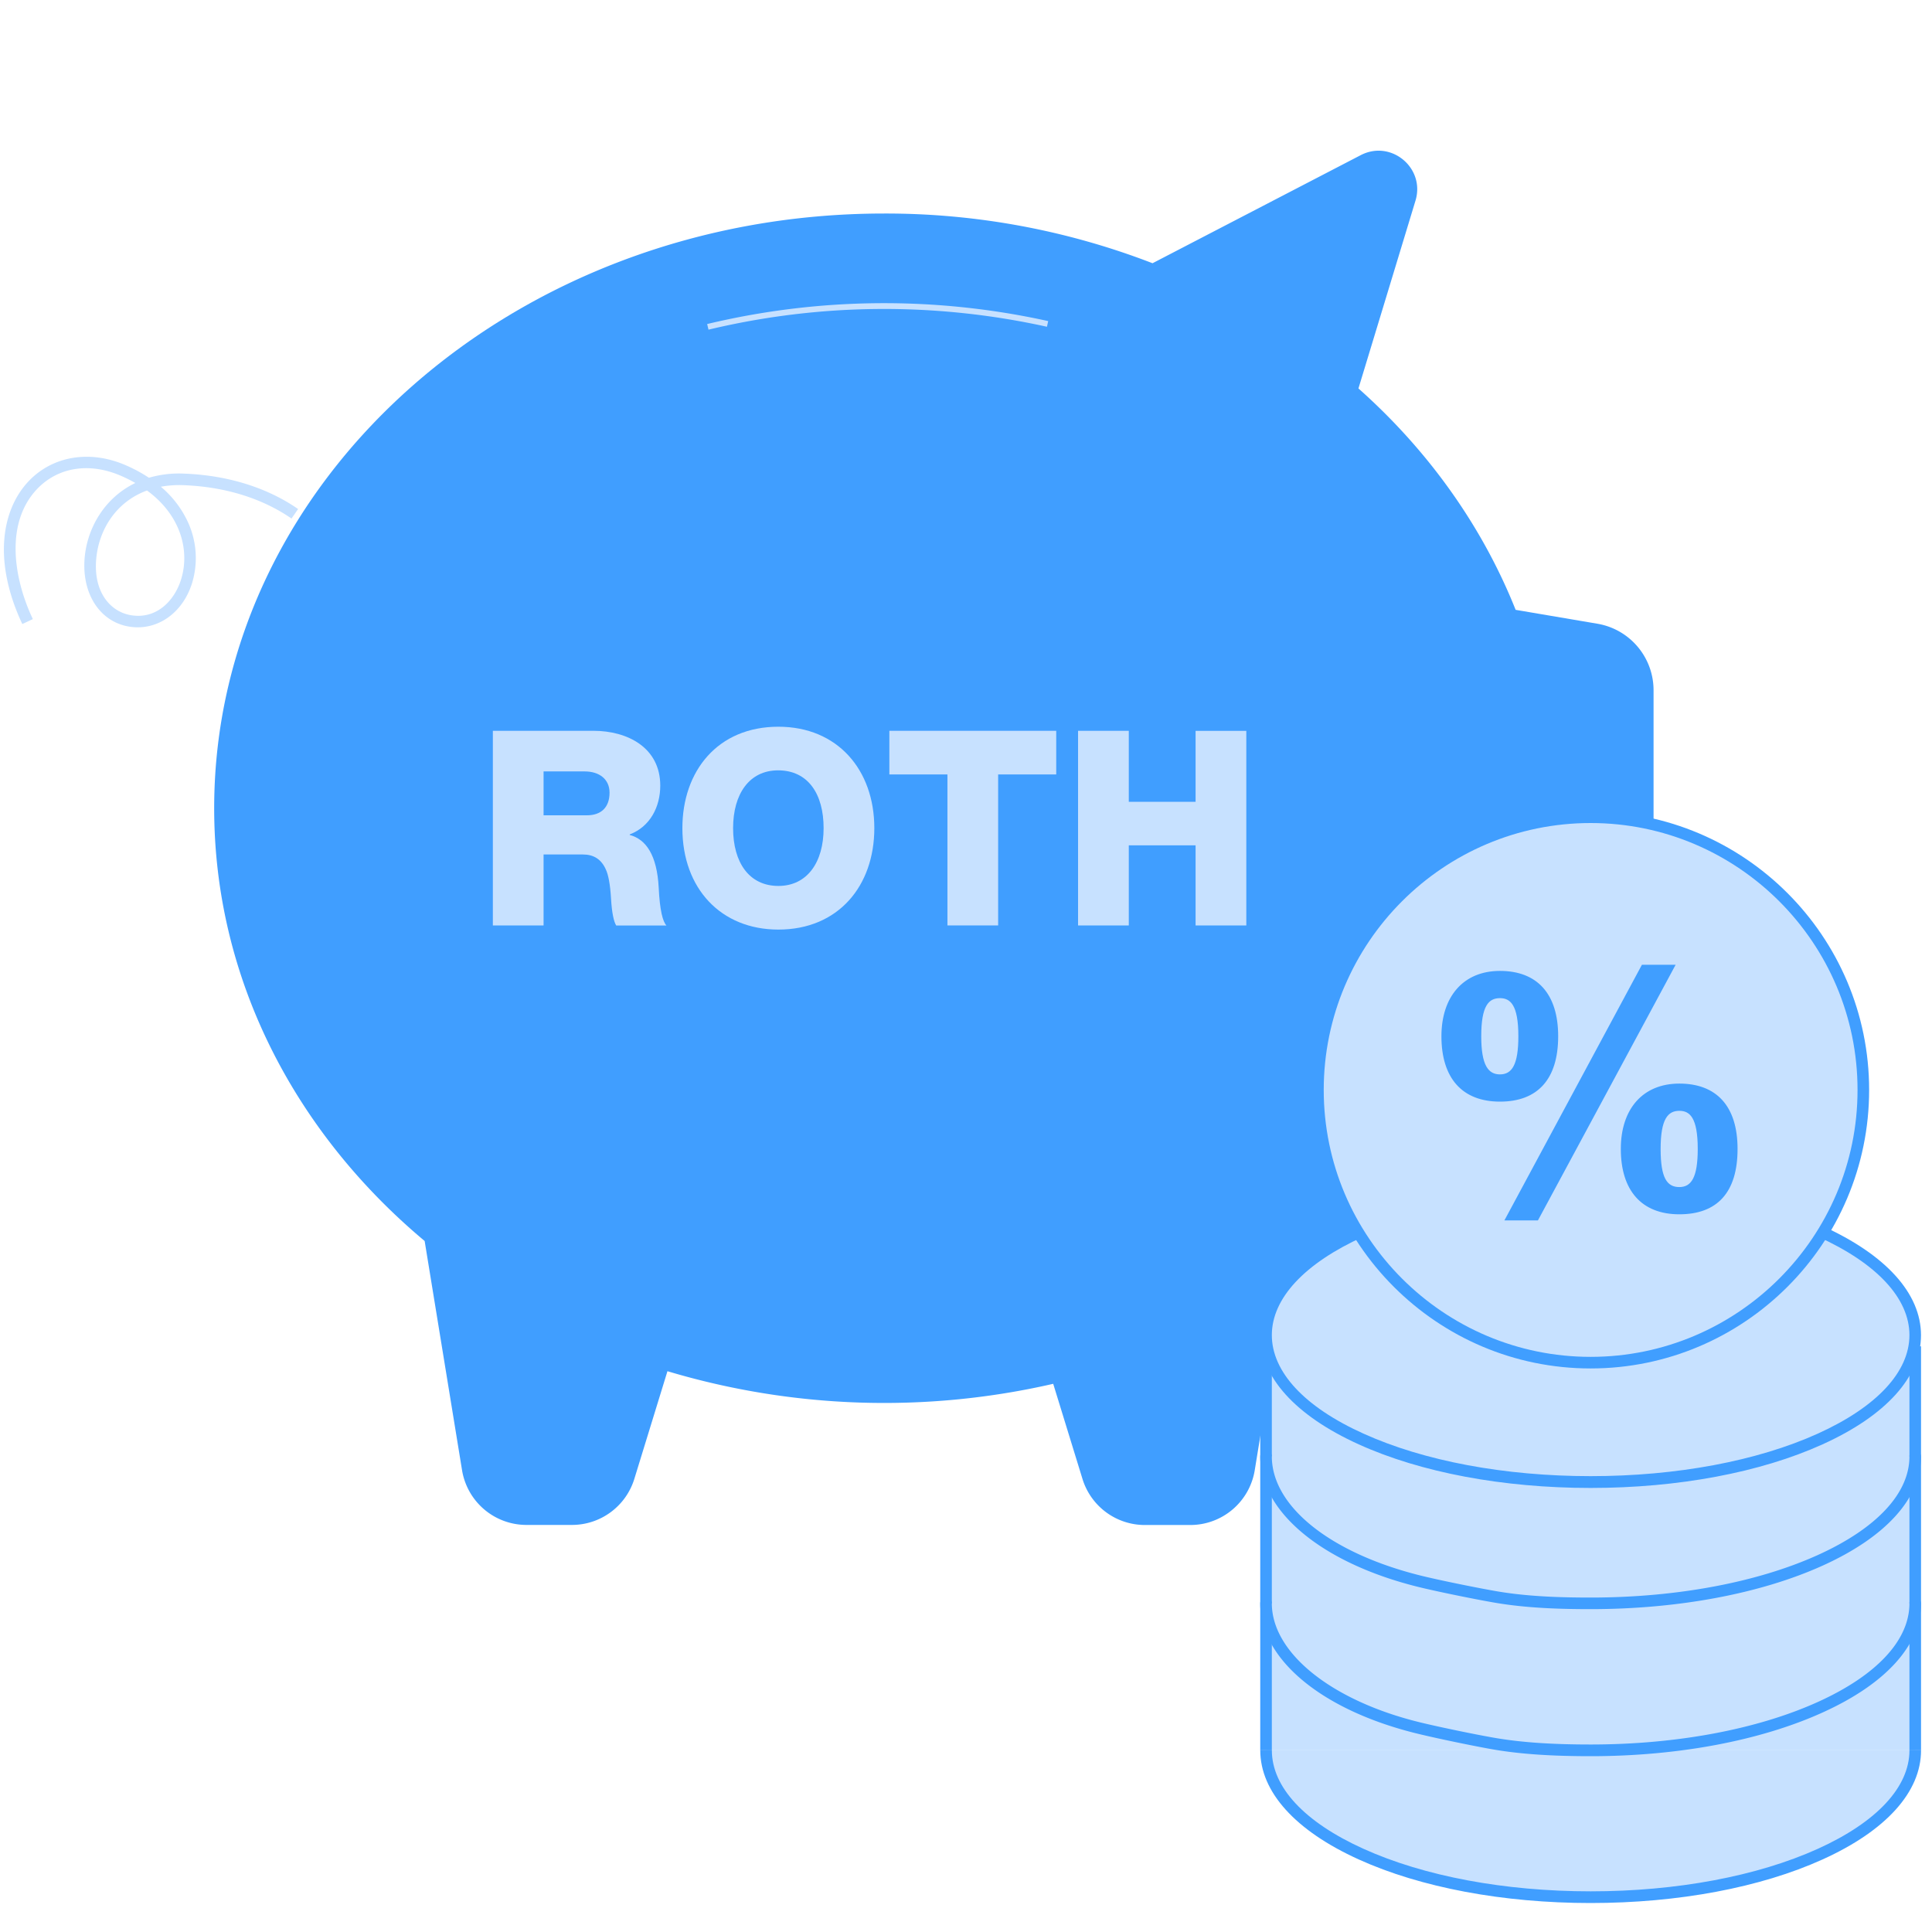 <svg xmlns="http://www.w3.org/2000/svg" viewBox="0 0 1000 1000"><defs><style>.cls-1{fill:#c7e1ff;}.cls-2{fill:#409eff;}</style></defs><g id="ROW_2" data-name="ROW 2"><g id="simple-ira-tax-strategy-for-individuals"><path class="cls-1" d="M71.3,324.7a27.94,27.94,0,0,1-5.34-.53c-15.12-3-24.16-18.12-22-36.88,1.7-14.63,10.4-29.76,26.09-37.3a75.06,75.06,0,0,0-7.67-3.81c-16.16-6.92-32.22-4.4-43,6.74C2.45,270.55,7,299.35,17,320.44L11.55,323C4.42,307.88,1.18,292.86,2.2,279.55c.93-12.35,5.41-23,12.92-30.79C27.48,236,46.5,232.85,64.76,240.67a76.59,76.59,0,0,1,12.32,6.61,55.77,55.77,0,0,1,18.17-2.14c28.55,1.1,47.87,10.57,59.05,18.33l-3.42,4.93c-10.52-7.3-28.75-16.22-55.86-17.27a53.59,53.59,0,0,0-11.77.8,52.88,52.88,0,0,1,13.39,17,44.52,44.52,0,0,1,2.84,32.68C95.11,315.81,83.94,324.69,71.3,324.7Zm4.79-70.82C60.22,259.69,51.6,273.75,49.94,288c-2.12,18.2,7.1,28.33,17.17,30.3C80.76,321,90.33,311,93.75,299.85,98.22,285.33,93.92,266.93,76.09,253.88Z"/><path class="cls-2" d="M110.86,418.33c0-170,155.22-307.81,346.69-307.81a383.08,383.08,0,0,1,139,25.73L704.3,80.31c15.71-8.16,33.49,6.62,28.35,23.56l-29.52,97.19c36,32,64,71.07,81.36,114.59l42.33,7.19a34.92,34.92,0,0,1,29.06,34.42V483.62a34.93,34.93,0,0,1-29.06,34.43l-44.2,7.5C759.21,581.48,718,629.73,665.13,664.88L649.45,761a33.79,33.79,0,0,1-33.34,28.34H592.57a33.77,33.77,0,0,1-32.28-23.84l-15.15-49.24a391,391,0,0,1-199.67-6.53l-17.15,55.77A33.78,33.78,0,0,1,296,789.3H272.5A33.78,33.78,0,0,1,239.16,761L219.8,642.34C152.73,586.21,110.86,506.61,110.86,418.33Z"/><path class="cls-1" d="M366.72,170.63l-.7-2.91a393.58,393.58,0,0,1,176.53-1.52l-.66,2.93a390.64,390.64,0,0,0-175.17,1.5Z"/><path class="cls-1" d="M307.17,378.26c17.5,0,34.58,8.61,34.58,28.37,0,11.15-5.36,21.31-15.81,25.26v.28c8.47,2.26,14.11,10.45,15,27.25.57,11.85,2.12,17.63,4,19.61h-26c-1.26-2-2.25-6.63-2.68-14s-1.4-12.28-2.68-15c-2.39-5.35-6.35-7.75-11.85-7.75H281.35V479H255.1V378.26ZM303.78,422c7.35,0,11.72-4.09,11.72-11.71,0-7.05-5.37-11-12.84-11H281.35V422Z"/><path class="cls-1" d="M452.55,428.65c0,29.91-18.63,52.5-49.67,52.5-29.64,0-49.68-21.17-49.68-52.5,0-29.5,18.2-52.5,49.68-52.5C433.5,376.15,452.55,398.45,452.55,428.65Zm-49.67,29.91c14.95,0,23.42-12.27,23.42-29.91s-8-29.92-23.57-29.92c-14.81,0-23.28,12.14-23.28,29.92S387.77,458.56,402.88,458.56Z"/><path class="cls-1" d="M546.7,378.26v22.59H516.64V479H490.39V400.85H460.33V378.26Z"/><path class="cls-1" d="M584.26,378.26V415h34.57v-36.7h26.26V479H618.83V437.54H584.26V479H558V378.26Z"/><polyline class="cls-1" points="655.3 905.95 655.3 699.85 991.32 699.85 991.32 905.95"/><polygon class="cls-2" points="994.32 905.95 988.32 905.95 988.32 702.85 658.3 702.85 658.3 905.95 652.3 905.95 652.3 696.85 994.32 696.85 994.32 905.95"/><path class="cls-1" d="M991.32,906c0,42-75.22,76-168,76s-168-34-168-76"/><path class="cls-2" d="M823.31,985c-45.29,0-87.93-8-120-22.54-32.87-14.88-51-35-51-56.51h6c0,19.06,16.85,37.19,47.45,51,31.35,14.19,73.1,22,117.56,22s86.21-7.82,117.57-22c30.59-13.85,47.44-32,47.44-51h6c0,21.56-18.1,41.63-51,56.51C911.24,977,868.61,985,823.31,985Z"/><path class="cls-1" d="M655.3,829.89c0,27.19,31.07,52.78,78.93,64.5,9.93,2.43,30,6.6,40.06,8.27,15.45,2.56,32,3.29,49,3.29,92.79,0,168-34.06,168-76.06"/><path class="cls-2" d="M823.31,909c-20.07,0-35.81-1.06-49.51-3.33C764,904,744,899.87,733.52,897.3c-49.34-12.07-81.22-38.53-81.22-67.41a3,3,0,0,1,6,0c0,25.62,30.8,50.36,76.64,61.58,10.18,2.49,30.29,6.64,39.84,8.23,13.37,2.21,28.79,3.25,48.53,3.25,44.46,0,86.21-7.82,117.57-22,30.59-13.85,47.44-32,47.44-51.05a3,3,0,0,1,6,0c0,21.56-18.1,41.63-51,56.51C911.24,900.94,868.61,909,823.31,909Z"/><path class="cls-1" d="M991.32,753.84c0,42-75.22,76-168,76-17,0-33.59-.63-49-3.29-10.07-1.73-30.14-5.78-40.06-8.27-47.8-12-78.93-37.3-78.93-64.49"/><path class="cls-2" d="M823.31,832.89c-14,0-32.35-.38-49.52-3.33-10.24-1.76-30.49-5.86-40.29-8.32-49.33-12.36-81.2-38.82-81.2-67.4a3,3,0,1,1,6,0c0,25.74,30.09,49.91,76.66,61.58,9.67,2.43,29.71,6.48,39.84,8.23,16.72,2.87,34.71,3.24,48.51,3.24,44.46,0,86.21-7.82,117.57-22,30.59-13.85,47.44-32,47.44-51a3,3,0,0,1,6,0c0,21.56-18.1,41.63-51,56.51C911.24,824.88,868.61,832.89,823.31,832.89Z"/><ellipse class="cls-1" cx="823.31" cy="691.1" rx="168.01" ry="76.05"/><path class="cls-2" d="M823.31,770.16c-45.29,0-87.93-8-120-22.55-32.87-14.88-51-35-51-56.51s18.1-41.63,51-56.51c32.11-14.54,74.75-22.54,120-22.54s87.93,8,120,22.54c32.87,14.88,51,34.95,51,56.51s-18.1,41.63-51,56.51C911.24,762.15,868.61,770.16,823.31,770.16Zm0-152.11c-44.46,0-86.21,7.81-117.56,22-30.6,13.85-47.45,32-47.45,51s16.85,37.2,47.45,51c31.35,14.19,73.1,22,117.56,22s86.21-7.82,117.57-22c30.59-13.85,47.44-32,47.44-51s-16.85-37.19-47.44-51C909.52,625.86,867.77,618.05,823.31,618.05Z"/><circle class="cls-1" cx="823.31" cy="564.15" r="141.15"/><path class="cls-2" d="M823.31,708.31c-79.49,0-144.15-64.67-144.15-144.16S743.82,420,823.31,420s144.15,64.67,144.15,144.15S902.8,708.31,823.31,708.31Zm0-282.31c-76.18,0-138.15,62-138.15,138.15s62,138.16,138.15,138.16,138.15-62,138.15-138.16S899.49,426,823.31,426Z"/><path class="cls-2" d="M806.51,536.37c0,22.2-10.57,33.83-30.13,33.83s-30.3-12.16-30.3-33.83c0-20.44,11.28-33.83,30.3-33.83C795.59,502.54,806.51,514.35,806.51,536.37ZM776.38,556.1c6.17,0,9.52-4.93,9.52-19.73,0-16.38-4.23-19.73-9.52-19.73-5.81,0-9.69,3.88-9.69,19.73C766.69,551.52,770.39,556.1,776.38,556.1Zm90.92-56.73L796.12,631.51l-.18.18H778.67l71.18-132.32Zm32.06,95.32c0,22.55-10.57,33.83-30.13,33.83s-30.3-12.34-30.3-33.83c0-20.79,11.45-33.83,30.3-33.83C888.26,560.86,899.36,572.31,899.36,594.69Zm-30.13,19.73c6.17,0,9.52-4.93,9.52-19.73,0-16.39-4.23-19.73-9.52-19.73-5.81,0-9.69,4-9.69,19.73C859.54,609.84,862.89,614.42,869.23,614.42Z"/></g></g></svg>